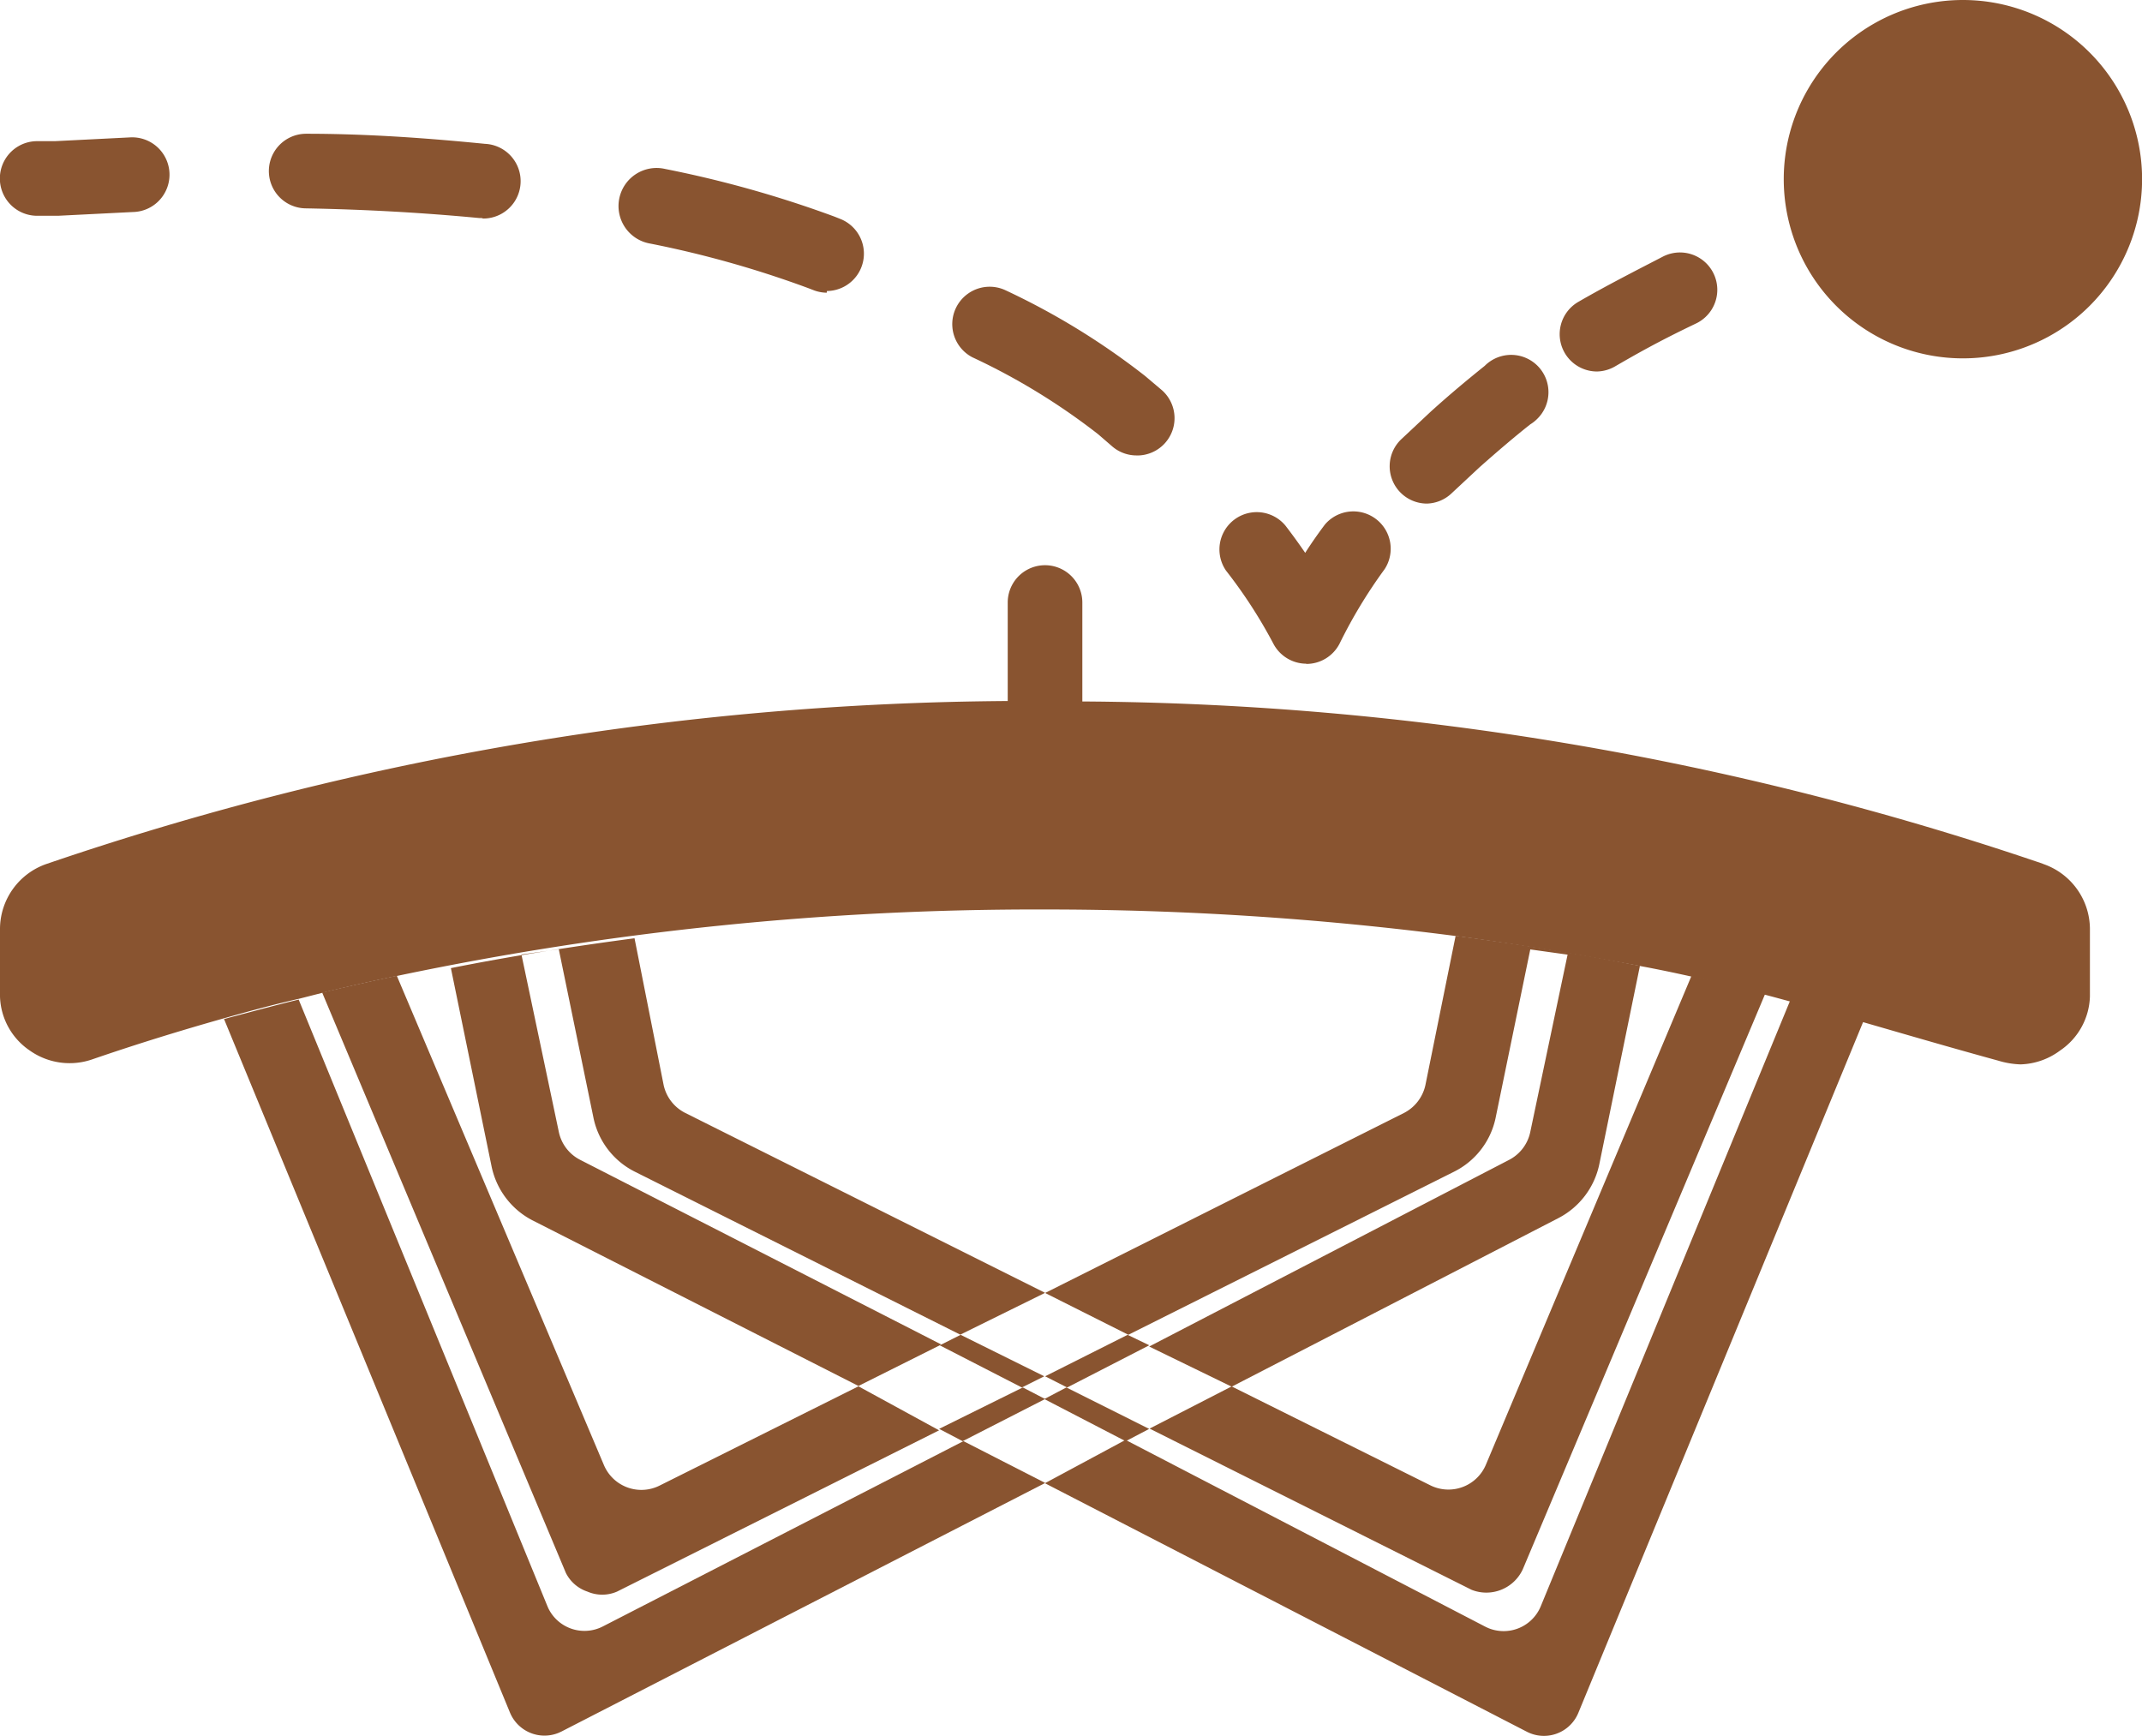 <svg xmlns="http://www.w3.org/2000/svg" width="48" height="38.893" viewBox="0 0 48 38.893">
  <g id="Group_29" data-name="Group 29" transform="translate(0 0)">
    <path id="Path_51" data-name="Path 51" d="M1100.854,193.977a.836.836,0,0,1-.427-1.556c.635-.368,1.288-.7,1.89-1.012a.836.836,0,1,1,.789,1.475l-.044.022c-.837.4-1.321.677-1.8.954A.842.842,0,0,1,1100.854,193.977Z" transform="translate(-1065.065 -185.653)" fill="#895430"/>
    <path id="Path_52" data-name="Path 52" d="M1097.084,196.91a.836.836,0,0,1-.577-1.439l.661-.619c.435-.394.837-.727,1.213-1.029a.836.836,0,1,1,1.164,1.2.8.8,0,0,1-.143.111c-.36.284-.729.6-1.138.962l-.619.577A.836.836,0,0,1,1097.084,196.91Z" transform="translate(-1065.109 -185.626)" fill="#895430"/>
    <path id="Path_53" data-name="Path 53" d="M1094.427,200.458a.838.838,0,0,1-.745-.46,10.936,10.936,0,0,0-1.053-1.623.836.836,0,0,1,1.329-1.012q.243.317.443.611.209-.326.443-.636a.837.837,0,0,1,1.338,1,11.1,11.1,0,0,0-1.012,1.673.837.837,0,0,1-.745.452Z" transform="translate(-1065.153 -185.586)" fill="#895430"/>
    <path id="Path_54" data-name="Path 54" d="M1090.874,195.889a.833.833,0,0,1-.56-.209l-.309-.267a14.621,14.621,0,0,0-2.819-1.724.838.838,0,0,1,.736-1.505,16.187,16.187,0,0,1,3.136,1.924l.376.318a.836.836,0,0,1-.56,1.464Zm-6.95-3.646a.843.843,0,0,1-.3-.059l-.109-.042a23.167,23.167,0,0,0-3.546-1,.853.853,0,1,1,.335-1.672,24.958,24.958,0,0,1,3.8,1.07l.125.05a.837.837,0,0,1-.3,1.615Zm-7.7-1.673h-.084c-1.229-.117-2.509-.192-3.881-.217a.836.836,0,1,1,0-1.672c1.388,0,2.736.1,4.006.226a.837.837,0,0,1-.075,1.673Z" transform="translate(-1065.398 -185.684)" fill="#895430"/>
    <path id="Path_55" data-name="Path 55" d="M1066.3,190.518a.836.836,0,1,1,0-1.672h.4l1.672-.084a.837.837,0,1,1,.069,1.672h0l-1.672.084Z" transform="translate(-1065.467 -185.683)" fill="#895430"/>
    <path id="Path_56" data-name="Path 56" d="M1111.25,204.928a67.927,67.927,0,0,0-21.529-3.638v-2.217a.836.836,0,1,0-1.672,0v2.207a67.959,67.959,0,0,0-21.529,3.647,1.546,1.546,0,0,0-1.053,1.447V207.9a1.515,1.515,0,0,0,.669,1.213,1.548,1.548,0,0,0,1.388.2c.97-.334,1.966-.643,2.977-.928.535-.151,1.079-.3,1.673-.435l.561-.143c.551-.134,1.1-.259,1.672-.376a69.612,69.612,0,0,1,14.477-1.48,71.18,71.18,0,0,1,9.2.594c1.388.184,2.768.418,4.115.669,2.576.476,5.084,1.313,8.045,2.124a1.923,1.923,0,0,0,.5.084,1.555,1.555,0,0,0,.887-.31,1.515,1.515,0,0,0,.669-1.213v-1.523a1.547,1.547,0,0,0-1.054-1.447Z" transform="translate(-1065.467 -185.572)" fill="#895430"/>
    <path id="Path_57" data-name="Path 57" d="M1078.549,221.131a.833.833,0,0,0,.661,0l7.218-3.614-1.807-.986-4.458,2.225a.911.911,0,0,1-1.222-.409c-.009-.017-.016-.034-.024-.052l-4.641-10.964c-.56.117-1.113.243-1.673.376l5.462,13.006A.837.837,0,0,0,1078.549,221.131Z" transform="translate(-1065.384 -185.467)" fill="#895430"/>
    <path id="Path_58" data-name="Path 58" d="M1088.626,216.213l-1.874-.929-.468.235,1.84.945Z" transform="translate(-1065.225 -185.374)" fill="#895430"/>
    <path id="Path_59" data-name="Path 59" d="M1088.6,216.71l1.823.945.527-.276-1.856-.929Z" transform="translate(-1065.198 -185.361)" fill="#895430"/>
    <path id="Path_60" data-name="Path 60" d="M1097.817,206.446l-.677,3.345a.923.923,0,0,1-.485.627l-8.037,4.031,1.865.937,7.3-3.655a1.745,1.745,0,0,0,.929-1.2l.778-3.78.836.117-.836,3.973a.913.913,0,0,1-.477.627l-8.063,4.181,1.849.9,7.326-3.78a1.765,1.765,0,0,0,.911-1.2l.911-4.449C1100.594,206.847,1099.214,206.63,1097.817,206.446Z" transform="translate(-1065.198 -185.477)" fill="#895430"/>
    <path id="Path_61" data-name="Path 61" d="M1078.926,221.9a.9.9,0,0,1-1.219-.382c-.013-.025-.024-.052-.035-.078l-5.57-13.582c-.552.134-1.1.284-1.673.435l6.407,15.539a.837.837,0,0,0,1.092.456l.063-.029,10.84-5.57-1.832-.937Z" transform="translate(-1065.409 -185.46)" fill="#895430"/>
    <path id="Path_62" data-name="Path 62" d="M1103.256,207.341l-4.608,10.956a.911.911,0,0,1-1.195.484c-.017-.007-.034-.015-.052-.024l-4.45-2.215-1.839.945,7.217,3.613a.9.9,0,0,0,1.146-.46l5.454-12.947c-.56-.092-1.1-.218-1.673-.351Zm-24.906,4.123a.912.912,0,0,1-.477-.628l-.837-3.972.837-.117.778,3.78a1.747,1.747,0,0,0,.919,1.2l7.3,3.655,1.9-.937-8.063-4.031a.917.917,0,0,1-.485-.627l-.652-3.287c-1.388.184-2.768.4-4.115.669l.913,4.449a1.764,1.764,0,0,0,.91,1.2l7.31,3.714,1.857-.929Zm8.046,6.029.527.276,1.848-.945-.5-.259Zm4.223-2.107-1.848.929.494.251,1.84-.946Zm14.863-7.528-5.6,13.6a.9.9,0,0,1-1.177.5c-.026-.011-.052-.023-.077-.036l-8.055-4.182-1.806.971,10.8,5.569a.834.834,0,0,0,1.125-.363c.01-.02.02-.041.029-.063l6.406-15.539c-.551-.135-1.095-.3-1.631-.435Z" transform="translate(-1065.351 -185.476)" fill="#895430"/>
    <path id="Path_63" data-name="Path 63" d="M1108.993,185.718a4.015,4.015,0,1,1-4.014,4.014,4.014,4.014,0,0,1,4.014-4.014" transform="translate(-1065.007 -185.718)" fill="#895430"/>
  </g>
</svg>

